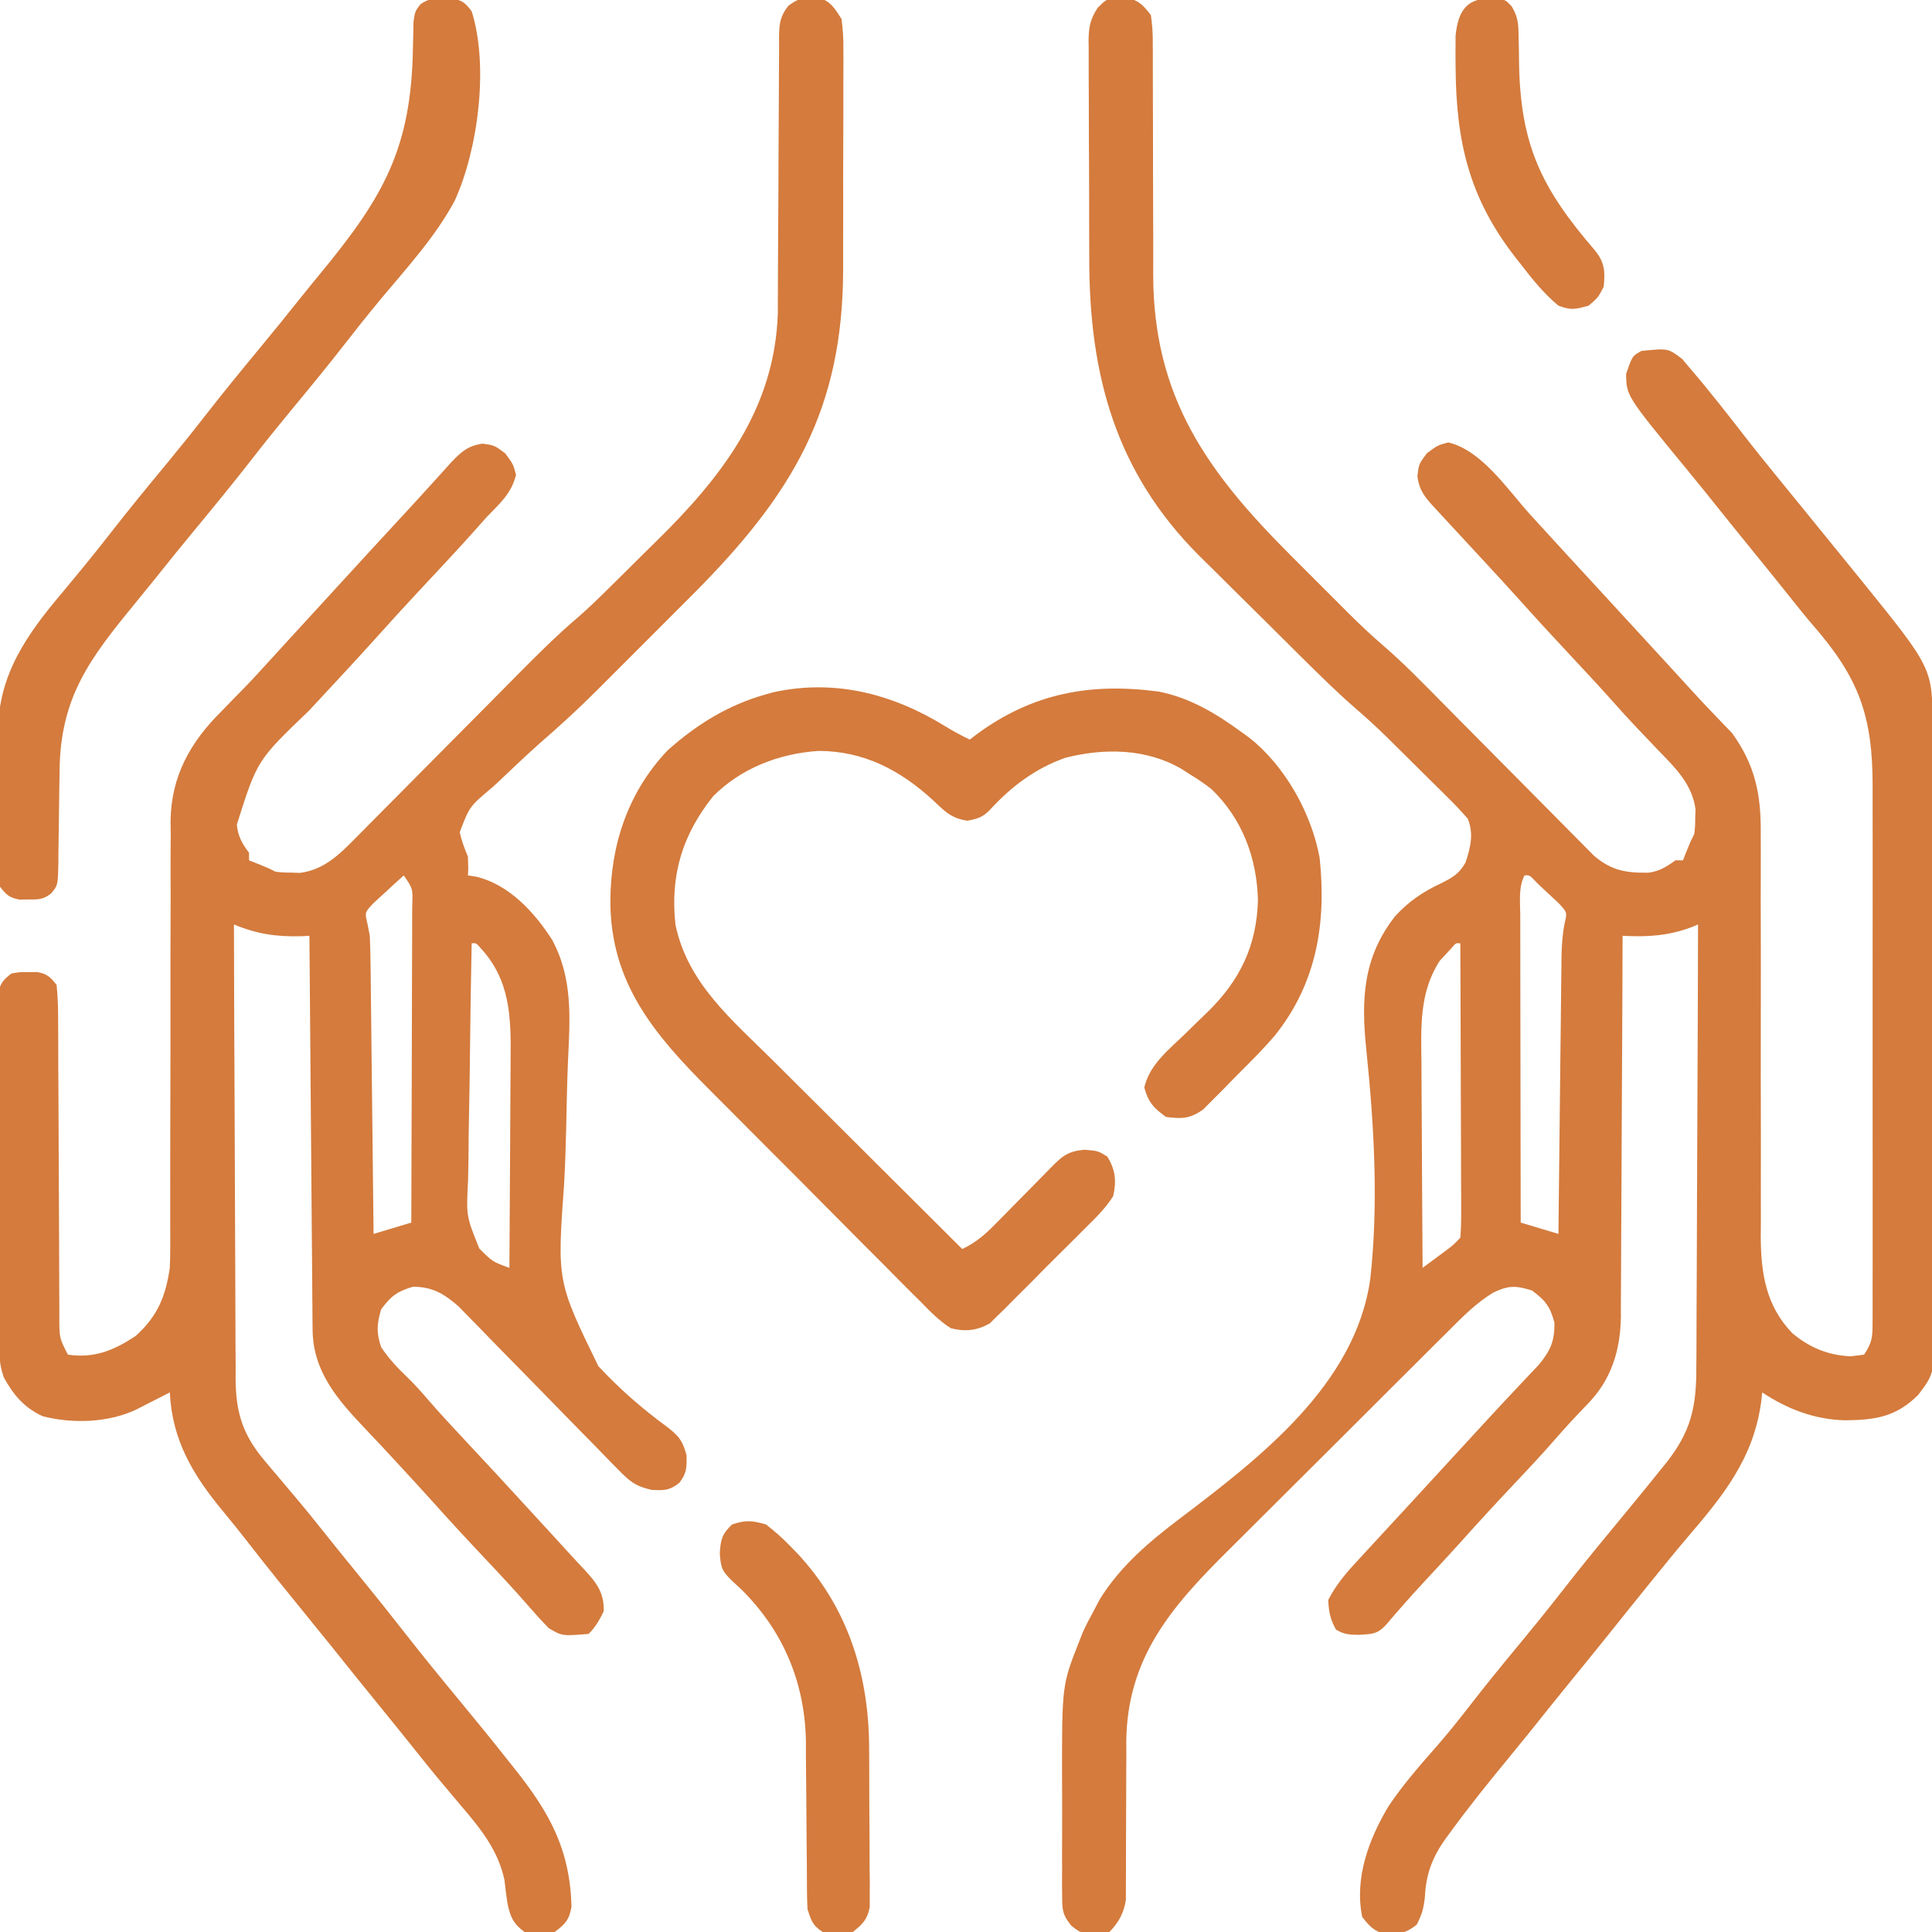 <?xml version="1.0" encoding="UTF-8"?>
<svg version="1.1" xmlns="http://www.w3.org/2000/svg" width="512" height="512">
<path d="M0 0 C0.99 0.033 0.99 0.033 2 0.066 C2.66 0.065 3.32 0.064 4 0.062 C6.986 0.908 8.097 2.179 10 4.629 C10.388 7.375 10.535 9.721 10.498 12.464 C10.504 13.25 10.509 14.036 10.515 14.846 C10.524 16.552 10.524 18.258 10.516 19.965 C10.504 22.679 10.515 25.392 10.532 28.106 C10.565 33.885 10.564 39.663 10.562 45.441 C10.565 52.105 10.581 58.767 10.619 65.43 C10.629 68.08 10.62 70.728 10.61 73.377 C10.65 105.851 24.886 125.665 47.131 147.896 C47.859 148.623 48.588 149.349 49.339 150.098 C51.565 152.319 53.786 154.545 56.006 156.771 C57.442 158.207 58.879 159.643 60.316 161.078 C60.969 161.732 61.621 162.387 62.293 163.061 C65.345 166.097 68.429 169.031 71.704 171.824 C76.969 176.376 81.808 181.358 86.694 186.308 C88.452 188.09 90.216 189.867 91.98 191.642 C96.99 196.686 101.995 201.733 106.991 206.791 C110.061 209.899 113.138 212.999 116.219 216.094 C117.387 217.27 118.553 218.449 119.715 219.631 C121.337 221.279 122.969 222.919 124.602 224.556 C125.526 225.49 126.45 226.423 127.403 227.385 C131.974 231.333 135.994 232.006 141.848 231.898 C144.75 231.535 146.66 230.331 149 228.629 C149.66 228.629 150.32 228.629 151 228.629 C151.309 227.845 151.619 227.061 151.938 226.254 C153 223.629 153 223.629 154 221.629 C154.236 219.622 154.236 219.622 154.25 217.379 C154.276 216.631 154.302 215.884 154.328 215.113 C153.437 208.364 148.9 204.043 144.375 199.379 C143.101 198.041 141.827 196.702 140.555 195.363 C139.939 194.719 139.324 194.076 138.69 193.412 C136.583 191.189 134.535 188.918 132.5 186.629 C128.727 182.405 124.872 178.263 121 174.129 C116.367 169.181 111.784 164.198 107.266 159.145 C104.576 156.158 101.854 153.204 99.125 150.254 C98.624 149.711 98.122 149.169 97.606 148.61 C95.541 146.376 93.476 144.142 91.408 141.912 C89.874 140.257 88.343 138.599 86.812 136.941 C86.343 136.436 85.873 135.931 85.389 135.411 C82.707 132.5 81.155 130.794 80.625 126.816 C81 123.629 81 123.629 83.125 120.754 C86 118.629 86 118.629 88.812 117.879 C97.693 119.968 104.543 130.393 110.483 136.955 C112.81 139.523 115.156 142.075 117.5 144.629 C118.406 145.618 119.313 146.608 120.219 147.598 C123.138 150.782 126.068 153.956 129 157.129 C134.225 162.785 139.433 168.457 144.632 174.136 C146.495 176.169 148.36 178.199 150.226 180.229 C151.153 181.24 152.079 182.253 153.003 183.268 C155.142 185.618 157.301 187.939 159.516 190.219 C160.294 191.035 161.073 191.851 161.875 192.691 C162.553 193.384 163.231 194.076 163.93 194.789 C170.125 203.287 171.732 211.208 171.612 221.561 C171.617 222.805 171.623 224.048 171.629 225.33 C171.638 228.013 171.638 230.694 171.622 233.377 C171.598 237.627 171.609 241.877 171.626 246.128 C171.65 253.619 171.645 261.11 171.632 268.601 C171.613 279.877 171.618 291.154 171.652 302.43 C171.663 306.647 171.659 310.863 171.642 315.079 C171.632 318.328 171.641 321.577 171.647 324.826 C171.638 325.979 171.628 327.132 171.619 328.32 C171.667 338.148 172.994 346.668 179.98 353.934 C184.547 357.767 189.474 359.796 195.438 360.066 C196.613 359.922 197.789 359.778 199 359.629 C201.389 356.045 201.251 354.481 201.254 350.223 C201.257 349.57 201.26 348.917 201.263 348.245 C201.271 346.052 201.265 343.86 201.259 341.668 C201.261 340.097 201.265 338.527 201.269 336.957 C201.279 332.685 201.275 328.415 201.269 324.143 C201.264 319.67 201.268 315.197 201.271 310.725 C201.275 303.205 201.27 295.685 201.261 288.165 C201.25 279.487 201.253 270.81 201.264 262.132 C201.273 254.675 201.275 247.219 201.27 239.762 C201.266 235.312 201.266 230.861 201.273 226.411 C201.278 222.219 201.274 218.028 201.263 213.836 C201.26 212.303 201.261 210.771 201.265 209.238 C201.315 190.334 197.641 180.283 185.337 166.179 C183.545 164.101 181.83 161.967 180.125 159.816 C176.617 155.392 173.064 151.007 169.5 146.629 C165.363 141.545 161.244 136.45 157.164 131.32 C155.402 129.128 153.624 126.952 151.836 124.781 C136.031 105.575 136.031 105.575 135.938 99.754 C137.566 94.964 137.566 94.964 140 93.629 C147.055 92.909 147.055 92.909 150.801 95.762 C151.63 96.749 152.459 97.737 153.312 98.754 C153.774 99.293 154.236 99.832 154.711 100.388 C156.171 102.112 157.59 103.864 159 105.629 C159.447 106.185 159.895 106.741 160.356 107.313 C162.641 110.165 164.891 113.042 167.125 115.934 C170.148 119.84 173.254 123.676 176.375 127.504 C176.915 128.167 177.455 128.83 178.012 129.513 C179.115 130.866 180.218 132.218 181.321 133.57 C185.753 139.003 190.173 144.445 194.59 149.891 C195.829 151.418 197.071 152.944 198.312 154.469 C217.089 177.683 217.089 177.683 217.154 192.814 C217.16 193.901 217.16 193.901 217.167 195.01 C217.181 197.438 217.187 199.867 217.193 202.296 C217.201 204.037 217.209 205.778 217.218 207.52 C217.244 213.238 217.259 218.957 217.273 224.676 C217.279 226.646 217.284 228.615 217.29 230.585 C217.311 238.779 217.33 246.974 217.341 255.168 C217.357 266.906 217.391 278.643 217.448 290.381 C217.486 298.638 217.506 306.894 217.511 315.151 C217.515 320.081 217.527 325.011 217.559 329.94 C217.589 334.58 217.596 339.218 217.584 343.858 C217.584 345.557 217.592 347.257 217.609 348.956 C217.761 364.445 217.761 364.445 213.378 370.245 C207.566 376.08 202.038 376.942 194.126 377.025 C186.052 376.88 178.696 374.093 172 369.629 C171.888 370.719 171.888 370.719 171.773 371.832 C169.763 387.204 161.615 397.036 151.858 408.44 C148.89 411.936 146.008 415.5 143.125 419.066 C142.58 419.738 142.036 420.409 141.474 421.101 C138.015 425.365 134.579 429.648 131.156 433.941 C127.718 438.227 124.245 442.484 120.777 446.746 C117.211 451.131 113.667 455.533 110.148 459.957 C108.438 462.084 106.713 464.195 104.977 466.301 C99.596 472.836 94.286 479.402 89.312 486.254 C88.903 486.809 88.493 487.364 88.071 487.937 C84.628 492.767 82.9 497.283 82.625 503.191 C82.306 506.288 81.893 507.838 80.438 510.691 C77.451 513.065 75.713 513.188 72 513.195 C69.071 512.366 67.846 511.021 66 508.629 C63.891 498.334 67.771 487.985 73 479.254 C76.849 473.522 81.357 468.405 85.898 463.223 C88.845 459.844 91.63 456.36 94.375 452.816 C98.492 447.509 102.714 442.301 107 437.129 C111.237 432.014 115.421 426.87 119.5 421.629 C123.579 416.388 127.764 411.244 132 406.129 C136.402 400.797 140.804 395.465 145.125 390.066 C145.562 389.531 145.999 388.996 146.449 388.445 C153.155 379.994 154.591 373.511 154.546 362.787 C154.561 360.883 154.561 360.883 154.577 358.941 C154.605 355.483 154.608 352.025 154.608 348.567 C154.611 344.945 154.636 341.323 154.659 337.701 C154.7 330.851 154.72 324.002 154.733 317.153 C154.749 309.351 154.788 301.55 154.828 293.748 C154.91 277.708 154.964 261.669 155 245.629 C154.478 245.845 153.956 246.062 153.418 246.285 C147.157 248.654 141.652 248.965 135 248.629 C134.999 249.181 134.997 249.734 134.996 250.303 C134.958 263.784 134.899 277.265 134.816 290.746 C134.777 297.266 134.744 303.785 134.729 310.305 C134.714 316.601 134.679 322.896 134.632 329.192 C134.617 331.59 134.609 333.988 134.608 336.385 C134.606 339.753 134.579 343.12 134.546 346.488 C134.553 347.963 134.553 347.963 134.561 349.467 C134.427 358.436 132.079 366.237 125.688 372.754 C122.945 375.6 120.257 378.456 117.668 381.441 C114.087 385.56 110.375 389.54 106.625 393.504 C101.769 398.66 96.961 403.847 92.246 409.133 C88.976 412.766 85.647 416.344 82.322 419.927 C78.898 423.627 75.558 427.386 72.305 431.238 C69.929 433.77 68.667 433.65 65.062 433.879 C62.516 433.833 61.287 433.795 59.062 432.504 C57.532 429.802 57.124 427.735 57 424.629 C58.87 421.006 61.187 418.12 63.938 415.129 C65.131 413.826 65.131 413.826 66.348 412.496 C67.223 411.55 68.098 410.604 69 409.629 C69.957 408.59 70.914 407.551 71.871 406.512 C73.899 404.312 75.929 402.114 77.961 399.918 C80.817 396.83 83.66 393.731 86.5 390.629 C89.82 387.003 93.146 383.382 96.483 379.771 C97.489 378.682 98.494 377.593 99.498 376.502 C102.026 373.757 104.566 371.026 107.133 368.316 C107.636 367.781 108.138 367.245 108.656 366.693 C110.04 365.22 111.43 363.752 112.82 362.285 C115.908 358.523 117.024 355.994 116.938 351.129 C115.791 346.849 114.552 345.254 111 342.629 C106.759 341.294 104.825 341.239 100.787 343.146 C96.185 345.924 92.563 349.631 88.789 353.42 C87.999 354.201 87.21 354.982 86.396 355.787 C83.798 358.362 81.211 360.948 78.625 363.535 C76.814 365.339 75.002 367.143 73.19 368.947 C69.396 372.728 65.607 376.515 61.822 380.306 C57.47 384.664 53.104 389.008 48.73 393.345 C44.499 397.541 40.282 401.752 36.07 405.967 C34.288 407.748 32.502 409.524 30.712 411.296 C15.642 426.233 3.683 439.787 3.471 462.207 C3.479 463.305 3.488 464.403 3.496 465.535 C3.487 466.703 3.477 467.872 3.468 469.076 C3.439 472.76 3.436 476.444 3.438 480.129 C3.434 483.842 3.424 487.555 3.397 491.268 C3.38 493.566 3.377 495.864 3.39 498.163 C3.383 499.202 3.376 500.24 3.369 501.311 C3.37 502.22 3.371 503.129 3.372 504.065 C2.877 507.477 1.452 510.177 -1 512.629 C-8.257 513.224 -8.257 513.224 -11.099 510.949 C-13.435 508.098 -13.506 506.735 -13.518 503.089 C-13.53 501.976 -13.543 500.864 -13.556 499.717 C-13.548 498.516 -13.54 497.315 -13.531 496.078 C-13.535 494.832 -13.539 493.586 -13.543 492.302 C-13.546 489.658 -13.54 487.015 -13.521 484.371 C-13.495 480.37 -13.521 476.37 -13.547 472.369 C-13.576 447.212 -13.576 447.212 -9 435.629 C-8.692 434.848 -8.384 434.067 -8.067 433.262 C-7.248 431.4 -6.286 429.602 -5.312 427.816 C-4.711 426.676 -4.109 425.535 -3.488 424.359 C1.963 415.618 9.566 409.189 17.684 403.053 C38.97 386.919 64.218 367.524 68.135 339.577 C70.364 319.478 69.156 298.794 67.076 278.723 C65.707 265.461 66.174 254.348 74.719 243.434 C78.402 239.464 81.921 237.067 86.812 234.754 C89.974 233.158 91.634 232.27 93.402 229.176 C94.708 225.062 95.585 221.739 94 217.629 C92.216 215.577 90.435 213.691 88.496 211.797 C87.939 211.242 87.383 210.687 86.809 210.116 C85.628 208.941 84.444 207.771 83.256 206.603 C81.462 204.84 79.678 203.067 77.896 201.291 C76.743 200.147 75.589 199.003 74.434 197.859 C73.909 197.339 73.385 196.819 72.845 196.283 C70.055 193.545 67.205 190.919 64.242 188.369 C59.183 183.978 54.446 179.275 49.691 174.559 C49.214 174.085 48.736 173.611 48.243 173.123 C45.714 170.614 43.188 168.103 40.665 165.589 C38.094 163.029 35.512 160.481 32.926 157.936 C30.908 155.943 28.898 153.942 26.891 151.938 C25.492 150.546 24.084 149.165 22.675 147.783 C0.57 125.603 -6.31 99.92 -6.336 69.379 C-6.342 67.549 -6.349 65.718 -6.356 63.888 C-6.368 60.079 -6.372 56.27 -6.371 52.461 C-6.37 47.585 -6.398 42.708 -6.432 37.832 C-6.454 34.064 -6.458 30.296 -6.457 26.528 C-6.46 24.729 -6.469 22.93 -6.484 21.131 C-6.504 18.624 -6.498 16.117 -6.486 13.609 C-6.503 12.503 -6.503 12.503 -6.52 11.374 C-6.475 7.737 -6.083 5.758 -4.095 2.669 C-2 0.629 -2 0.629 0 0 Z M109 232.629 C107.363 235.902 107.871 239.521 107.886 243.118 C107.886 243.996 107.886 244.874 107.886 245.779 C107.887 248.69 107.895 251.601 107.902 254.512 C107.904 256.527 107.906 258.542 107.907 260.557 C107.91 265.867 107.92 271.177 107.931 276.487 C107.942 281.903 107.946 287.319 107.951 292.734 C107.962 303.366 107.979 313.997 108 324.629 C111.3 325.619 114.6 326.609 118 327.629 C118.01 326.653 118.021 325.676 118.031 324.67 C118.129 315.46 118.232 306.249 118.339 297.039 C118.394 292.304 118.448 287.569 118.497 282.834 C118.545 278.263 118.597 273.692 118.653 269.121 C118.673 267.378 118.692 265.636 118.709 263.894 C118.733 261.45 118.763 259.006 118.795 256.562 C118.8 255.845 118.806 255.128 118.812 254.389 C118.858 251.266 119.048 248.379 119.641 245.306 C120.344 242.421 120.344 242.421 117.945 239.855 C117.015 238.997 116.084 238.138 115.125 237.254 C114.199 236.38 113.274 235.506 112.32 234.605 C110.381 232.521 110.381 232.521 109 232.629 Z M89.695 251.844 C88.918 252.696 88.918 252.696 88.125 253.566 C87.612 254.112 87.099 254.657 86.57 255.219 C81.021 263.735 81.603 273.072 81.707 282.82 C81.713 284.377 81.717 285.933 81.72 287.49 C81.731 291.559 81.761 295.627 81.794 299.696 C81.825 303.859 81.838 308.022 81.854 312.186 C81.886 320.333 81.937 328.481 82 336.629 C83.293 335.673 84.584 334.714 85.875 333.754 C86.594 333.22 87.314 332.687 88.055 332.137 C90.083 330.63 90.083 330.63 92 328.629 C92.188 326.129 92.252 323.741 92.227 321.242 C92.227 320.481 92.228 319.72 92.228 318.935 C92.227 316.414 92.211 313.893 92.195 311.371 C92.192 309.625 92.189 307.879 92.187 306.133 C92.179 301.533 92.159 296.934 92.137 292.334 C92.117 287.642 92.108 282.95 92.098 278.258 C92.076 269.048 92.042 259.839 92 250.629 C90.825 250.515 90.825 250.515 89.695 251.844 Z " fill="#d47b3d" transform="translate(295,-0.629)"/>
<path d="M0 0 C0.99 -0.033 0.99 -0.033 2 -0.066 C5.196 0.939 6.208 2.784 8 5.562 C8.382 8.338 8.538 10.711 8.502 13.479 C8.51 14.654 8.51 14.654 8.518 15.852 C8.531 18.438 8.514 21.023 8.496 23.609 C8.496 25.422 8.498 27.235 8.501 29.048 C8.502 32.855 8.489 36.661 8.467 40.467 C8.438 45.298 8.441 50.129 8.454 54.96 C8.461 58.711 8.453 62.462 8.44 66.213 C8.436 67.991 8.435 69.769 8.439 71.547 C8.484 109.259 -5.139 131.688 -31.199 157.895 C-34.05 160.751 -36.905 163.604 -39.762 166.455 C-42.209 168.896 -44.652 171.342 -47.093 173.79 C-49.46 176.161 -51.83 178.527 -54.199 180.895 C-55.064 181.761 -55.929 182.628 -56.82 183.521 C-61.723 188.406 -66.753 193.052 -72 197.562 C-75.773 200.956 -79.458 204.43 -83.125 207.938 C-83.864 208.61 -83.864 208.61 -84.618 209.296 C-90.561 214.271 -90.561 214.271 -93.171 221.124 C-92.652 223.416 -91.909 225.402 -91 227.562 C-90.875 230.625 -90.875 230.625 -91 232.562 C-89.898 232.731 -89.898 232.731 -88.773 232.902 C-80.134 234.959 -73.411 242.275 -68.75 249.5 C-63.084 259.833 -63.956 270.669 -64.49 282.031 C-64.733 287.785 -64.827 293.544 -64.947 299.303 C-65.06 304.317 -65.223 309.319 -65.505 314.326 C-67.368 340.18 -67.368 340.18 -56.428 362.607 C-50.985 368.464 -44.937 373.784 -38.479 378.501 C-35.255 380.953 -34.074 382.272 -33.059 386.258 C-33 389.54 -33.005 390.998 -35 393.562 C-37.601 395.586 -38.985 395.563 -42.314 395.396 C-46.675 394.41 -48.194 393.083 -51.289 389.907 C-51.768 389.424 -52.247 388.941 -52.741 388.443 C-54.312 386.853 -55.86 385.243 -57.41 383.633 C-58.505 382.519 -59.602 381.407 -60.7 380.296 C-63.583 377.373 -66.448 374.434 -69.309 371.491 C-73.887 366.783 -78.486 362.095 -83.094 357.417 C-84.696 355.785 -86.287 354.143 -87.876 352.5 C-88.864 351.492 -89.852 350.484 -90.84 349.477 C-91.694 348.598 -92.548 347.72 -93.427 346.815 C-97.282 343.44 -100.395 341.562 -105.562 341.562 C-109.763 342.784 -111.405 344.052 -114 347.562 C-115.138 351.473 -115.289 353.695 -114 357.562 C-111.891 360.726 -109.599 363.125 -106.863 365.742 C-105.116 367.45 -103.524 369.206 -101.938 371.062 C-98.476 375.076 -94.873 378.946 -91.25 382.812 C-86.021 388.395 -80.823 394.002 -75.664 399.648 C-73.324 402.208 -70.976 404.761 -68.625 407.311 C-67.231 408.827 -65.843 410.348 -64.457 411.871 C-62.989 413.48 -61.51 415.079 -60.012 416.66 C-56.791 420.158 -54.894 422.707 -55 427.562 C-56.138 429.89 -57.168 431.731 -59 433.562 C-66.003 434.146 -66.003 434.146 -69.562 432.062 C-71.521 430.053 -73.359 428.02 -75.191 425.898 C-78.823 421.734 -82.578 417.701 -86.375 413.688 C-91.236 408.527 -96.047 403.332 -100.77 398.043 C-103.446 395.067 -106.158 392.126 -108.875 389.188 C-109.379 388.64 -109.884 388.092 -110.403 387.528 C-112.925 384.791 -115.462 382.072 -118.035 379.383 C-125.411 371.618 -132.068 364.139 -132.158 352.943 C-132.168 352.021 -132.178 351.098 -132.188 350.148 C-132.194 349.143 -132.199 348.138 -132.205 347.103 C-132.215 346.039 -132.225 344.975 -132.235 343.879 C-132.267 340.362 -132.292 336.845 -132.316 333.328 C-132.337 330.89 -132.358 328.452 -132.379 326.014 C-132.435 319.596 -132.484 313.178 -132.532 306.76 C-132.582 300.211 -132.638 293.662 -132.693 287.113 C-132.801 274.263 -132.903 261.413 -133 248.562 C-133.69 248.597 -134.379 248.632 -135.09 248.668 C-141.685 248.858 -146.903 248.091 -153 245.562 C-152.963 262.374 -152.903 279.186 -152.816 295.998 C-152.776 303.804 -152.744 311.61 -152.729 319.417 C-152.716 326.223 -152.689 333.029 -152.645 339.836 C-152.623 343.437 -152.607 347.039 -152.608 350.641 C-152.609 354.668 -152.579 358.694 -152.546 362.721 C-152.551 363.908 -152.556 365.094 -152.561 366.317 C-152.451 375.075 -150.587 380.923 -144.828 387.711 C-144.251 388.401 -143.673 389.09 -143.078 389.801 C-142.475 390.506 -141.871 391.211 -141.25 391.938 C-139.985 393.444 -138.721 394.95 -137.457 396.457 C-136.855 397.171 -136.252 397.884 -135.631 398.62 C-133.695 400.925 -131.808 403.266 -129.938 405.625 C-126.555 409.882 -123.123 414.098 -119.688 418.312 C-115.594 423.336 -111.546 428.389 -107.562 433.5 C-102.809 439.594 -97.912 445.562 -92.99 451.518 C-88.605 456.824 -84.258 462.154 -80 467.562 C-79.389 468.328 -79.389 468.328 -78.766 469.108 C-69.411 480.836 -63.975 490.522 -63.539 505.828 C-64.127 509.314 -65.203 510.457 -68 512.562 C-70.77 513.347 -73.2 513.191 -76 512.562 C-79 510.352 -79.822 508.462 -80.539 504.84 C-80.839 502.83 -81.099 500.814 -81.312 498.793 C-82.991 490.904 -87.604 485.202 -92.75 479.188 C-94.015 477.681 -95.279 476.175 -96.543 474.668 C-97.145 473.954 -97.748 473.241 -98.369 472.505 C-100.305 470.2 -102.192 467.859 -104.062 465.5 C-107.511 461.162 -111.002 456.86 -114.5 452.562 C-118.642 447.472 -122.765 442.367 -126.855 437.234 C-129.099 434.439 -131.361 431.66 -133.625 428.882 C-138.796 422.539 -143.941 416.178 -148.963 409.716 C-151.251 406.773 -153.567 403.864 -155.953 401 C-163.882 391.398 -169.361 382.339 -170 369.562 C-170.82 369.984 -171.64 370.406 -172.484 370.84 C-173.562 371.388 -174.64 371.936 -175.75 372.5 C-177.351 373.318 -177.351 373.318 -178.984 374.152 C-186.366 377.604 -195.689 377.894 -203.586 375.914 C-208.481 373.72 -211.472 370.239 -214 365.562 C-214.913 362.823 -215.129 361.207 -215.14 358.388 C-215.146 357.538 -215.152 356.688 -215.158 355.813 C-215.159 354.42 -215.159 354.42 -215.161 352.998 C-215.169 351.527 -215.169 351.527 -215.176 350.026 C-215.191 346.778 -215.198 343.53 -215.203 340.281 C-215.209 338.028 -215.215 335.775 -215.22 333.522 C-215.231 328.798 -215.237 324.074 -215.24 319.349 C-215.246 313.286 -215.27 307.223 -215.298 301.16 C-215.317 296.507 -215.322 291.854 -215.324 287.201 C-215.327 284.965 -215.335 282.729 -215.348 280.493 C-215.365 277.371 -215.363 274.249 -215.356 271.127 C-215.366 270.198 -215.375 269.269 -215.384 268.312 C-215.379 267.462 -215.373 266.613 -215.367 265.737 C-215.37 264.63 -215.37 264.63 -215.372 263.501 C-214.893 261.003 -213.978 260.113 -212 258.562 C-209.844 258.164 -209.844 258.164 -207.5 258.188 C-206.727 258.18 -205.953 258.172 -205.156 258.164 C-202.459 258.663 -201.706 259.448 -200 261.562 C-199.7 264.633 -199.583 267.504 -199.599 270.576 C-199.589 271.959 -199.589 271.959 -199.578 273.371 C-199.558 276.424 -199.559 279.478 -199.559 282.531 C-199.547 284.65 -199.533 286.768 -199.519 288.887 C-199.482 294.468 -199.462 300.05 -199.447 305.632 C-199.422 314.567 -199.383 323.502 -199.325 332.437 C-199.309 335.563 -199.305 338.689 -199.302 341.815 C-199.292 343.726 -199.282 345.638 -199.271 347.549 C-199.274 348.422 -199.276 349.294 -199.279 350.194 C-199.245 355.174 -199.245 355.174 -197 359.562 C-189.985 360.565 -184.83 358.453 -179 354.562 C-173.264 349.381 -171.102 344.133 -170 336.562 C-169.917 334.731 -169.879 332.896 -169.882 331.062 C-169.881 329.994 -169.88 328.927 -169.879 327.826 C-169.882 326.67 -169.886 325.513 -169.89 324.322 C-169.889 321.773 -169.889 319.224 -169.888 316.675 C-169.889 315.313 -169.891 313.952 -169.892 312.59 C-169.896 308.36 -169.887 304.131 -169.875 299.901 C-169.872 298.827 -169.872 298.827 -169.869 297.732 C-169.864 296.269 -169.86 294.805 -169.856 293.342 C-169.828 283.503 -169.808 273.664 -169.825 263.826 C-169.837 257.178 -169.827 250.531 -169.793 243.884 C-169.776 240.373 -169.769 236.863 -169.789 233.353 C-169.811 229.428 -169.786 225.504 -169.757 221.58 C-169.771 220.435 -169.785 219.291 -169.799 218.112 C-169.633 206.282 -164.604 197.261 -156.312 189.062 C-155.072 187.786 -153.833 186.508 -152.594 185.23 C-151.985 184.612 -151.377 183.994 -150.75 183.357 C-148.209 180.752 -145.758 178.069 -143.312 175.375 C-142.432 174.412 -141.552 173.449 -140.645 172.457 C-139.335 171.024 -139.335 171.024 -138 169.562 C-136.167 167.562 -134.334 165.562 -132.5 163.562 C-129.761 160.575 -127.022 157.587 -124.285 154.598 C-119.037 148.867 -113.779 143.145 -108.5 137.442 C-105.954 134.689 -103.418 131.926 -100.902 129.145 C-100.404 128.595 -99.906 128.046 -99.393 127.48 C-98.018 125.964 -96.648 124.445 -95.277 122.926 C-92.634 120.183 -90.932 118.704 -87.125 118.125 C-84 118.562 -84 118.562 -81.125 120.688 C-79 123.562 -79 123.562 -78.25 126.375 C-79.407 131.293 -82.553 133.994 -86 137.562 C-87.359 139.079 -88.712 140.601 -90.062 142.125 C-94.593 147.152 -99.216 152.09 -103.842 157.029 C-107.859 161.324 -111.818 165.666 -115.738 170.051 C-118.407 173.014 -121.106 175.947 -123.812 178.875 C-124.569 179.695 -124.569 179.695 -125.342 180.531 C-127.925 183.327 -130.516 186.116 -133.117 188.895 C-146.855 202.055 -146.855 202.055 -152.234 219.082 C-151.941 222.188 -150.857 224.087 -149 226.562 C-149 227.222 -149 227.882 -149 228.562 C-148.216 228.872 -147.433 229.181 -146.625 229.5 C-144 230.562 -144 230.562 -142 231.562 C-139.993 231.799 -139.993 231.799 -137.75 231.812 C-137.002 231.838 -136.255 231.864 -135.484 231.891 C-129.315 231.076 -125.216 227.203 -121.03 222.917 C-120.466 222.352 -119.903 221.788 -119.322 221.206 C-117.471 219.347 -115.63 217.478 -113.789 215.609 C-112.495 214.307 -111.2 213.005 -109.904 211.704 C-106.497 208.281 -103.1 204.849 -99.704 201.414 C-94.28 195.93 -88.842 190.459 -83.404 184.989 C-81.516 183.087 -79.632 181.181 -77.748 179.274 C-72.565 174.041 -67.398 168.883 -61.784 164.108 C-58.491 161.255 -55.413 158.179 -52.316 155.117 C-51.267 154.08 -51.267 154.08 -50.196 153.021 C-48.726 151.565 -47.258 150.108 -45.792 148.649 C-44.312 147.181 -42.827 145.717 -41.339 144.258 C-23.914 127.178 -9.714 109.116 -8.869 83.597 C-8.86 82.135 -8.857 80.674 -8.858 79.212 C-8.855 78.408 -8.851 77.604 -8.848 76.775 C-8.84 75.041 -8.835 73.307 -8.831 71.573 C-8.824 68.829 -8.808 66.084 -8.79 63.339 C-8.738 55.54 -8.689 47.741 -8.674 39.941 C-8.664 35.161 -8.635 30.381 -8.593 25.601 C-8.58 23.781 -8.575 21.962 -8.578 20.143 C-8.58 17.603 -8.558 15.064 -8.53 12.525 C-8.537 11.774 -8.543 11.023 -8.55 10.25 C-8.487 6.759 -8.26 4.898 -6.092 2.1 C-3.836 0.442 -2.768 -0.005 0 0 Z M-108 232.562 C-109.708 234.081 -111.391 235.629 -113.062 237.188 C-114.002 238.046 -114.942 238.905 -115.91 239.789 C-118.347 242.348 -118.347 242.348 -117.643 245.24 C-117.431 246.336 -117.219 247.433 -117 248.562 C-116.887 251.215 -116.816 253.843 -116.795 256.496 C-116.785 257.267 -116.775 258.038 -116.765 258.833 C-116.733 261.365 -116.708 263.897 -116.684 266.43 C-116.663 268.192 -116.642 269.955 -116.621 271.718 C-116.566 276.344 -116.516 280.97 -116.468 285.596 C-116.417 290.322 -116.362 295.048 -116.307 299.773 C-116.199 309.036 -116.098 318.299 -116 327.562 C-112.7 326.572 -109.4 325.582 -106 324.562 C-105.954 312.863 -105.918 301.163 -105.896 289.462 C-105.886 284.03 -105.872 278.598 -105.849 273.166 C-105.827 267.927 -105.815 262.688 -105.81 257.449 C-105.807 255.446 -105.799 253.444 -105.789 251.442 C-105.774 248.645 -105.772 245.848 -105.773 243.051 C-105.766 242.217 -105.759 241.383 -105.751 240.523 C-105.579 236.071 -105.579 236.071 -108 232.562 Z M-90 250.562 C-90.209 260.594 -90.369 270.625 -90.466 280.658 C-90.513 285.317 -90.577 289.975 -90.679 294.634 C-90.777 299.134 -90.831 303.632 -90.854 308.133 C-90.87 309.846 -90.903 311.559 -90.952 313.271 C-91.455 322.839 -91.455 322.839 -87.972 331.444 C-84.463 334.942 -84.463 334.942 -80 336.562 C-79.93 327.739 -79.877 318.915 -79.845 310.091 C-79.829 305.993 -79.808 301.895 -79.774 297.797 C-79.741 293.835 -79.723 289.874 -79.715 285.912 C-79.71 284.407 -79.699 282.903 -79.683 281.398 C-79.566 270.136 -79.72 260.352 -87.695 251.742 C-88.83 250.451 -88.83 250.451 -90 250.562 Z " fill="#d47b3d" transform="translate(215,-0.562)"/>
<path d="M0 0 C2.161 1.321 4.309 2.498 6.594 3.586 C7.176 3.139 7.759 2.691 8.359 2.23 C23.217 -8.726 38.569 -11.559 56.717 -9.13 C64.965 -7.488 71.885 -3.322 78.594 1.586 C79.251 2.059 79.909 2.532 80.586 3.02 C90.096 10.48 97.125 23.042 99.309 34.895 C101.14 52.176 98.554 68.232 87.33 82.154 C84.562 85.343 81.628 88.352 78.624 91.318 C77.074 92.856 75.559 94.424 74.043 95.996 C73.051 96.992 72.058 97.985 71.062 98.977 C70.18 99.864 69.298 100.751 68.389 101.665 C64.852 104.096 62.804 104.116 58.594 103.586 C55.322 101.219 53.887 99.687 52.844 95.773 C54.318 89.508 59.532 85.622 64 81.242 C64.61 80.641 65.22 80.039 65.849 79.42 C67.067 78.225 68.294 77.038 69.53 75.861 C78.184 67.436 82.64 58.243 82.969 46.086 C82.641 34.878 78.856 24.635 70.641 16.699 C68.689 15.174 66.717 13.86 64.594 12.586 C64.002 12.198 63.41 11.81 62.801 11.41 C53.407 5.902 42.217 5.79 31.922 8.41 C23.948 11.227 17.612 16.011 11.934 22.203 C10.029 24.169 8.665 24.572 5.969 25.086 C1.582 24.436 -0.043 22.569 -3.207 19.598 C-11.89 11.655 -21.484 6.624 -33.406 6.586 C-43.825 7.243 -53.92 11.1 -61.406 18.586 C-69.591 28.839 -72.826 39.504 -71.406 52.586 C-68.239 68.143 -56.323 77.947 -45.504 88.684 C-44.056 90.128 -42.609 91.572 -41.162 93.017 C-37.377 96.794 -33.586 100.565 -29.794 104.335 C-25.916 108.193 -22.043 112.057 -18.17 115.92 C-10.588 123.481 -2.999 131.035 4.594 138.586 C8.419 136.81 11.032 134.39 13.945 131.395 C14.445 130.889 14.946 130.384 15.461 129.863 C17.052 128.255 18.636 126.64 20.219 125.023 C21.81 123.405 23.403 121.787 24.998 120.173 C25.989 119.17 26.978 118.164 27.963 117.155 C31.076 113.996 32.472 112.69 36.969 112.273 C40.594 112.586 40.594 112.586 43.031 114.086 C45.22 117.587 45.498 120.632 44.594 124.586 C42.547 127.811 39.941 130.361 37.219 133.023 C36.461 133.789 35.703 134.555 34.922 135.343 C33.318 136.953 31.703 138.553 30.08 140.143 C27.602 142.578 25.169 145.053 22.738 147.535 C21.172 149.096 19.603 150.655 18.031 152.211 C17.307 152.951 16.583 153.692 15.836 154.455 C15.136 155.13 14.436 155.805 13.715 156.5 C13.111 157.098 12.507 157.695 11.885 158.311 C8.419 160.24 5.375 160.542 1.594 159.586 C-1.499 157.634 -3.916 155.14 -6.455 152.524 C-7.216 151.773 -7.976 151.022 -8.76 150.248 C-11.267 147.76 -13.745 145.244 -16.223 142.727 C-17.964 140.983 -19.707 139.24 -21.452 137.499 C-25.106 133.843 -28.747 130.173 -32.378 126.493 C-37.011 121.797 -41.673 117.13 -46.345 112.472 C-49.95 108.874 -53.543 105.262 -57.131 101.647 C-58.844 99.923 -60.561 98.202 -62.28 96.485 C-76.911 81.846 -88.576 68.205 -88.656 46.523 C-88.619 31.559 -84.021 17.585 -73.539 6.492 C-65.79 -0.434 -57.471 -5.591 -47.406 -8.414 C-46.797 -8.588 -46.187 -8.761 -45.559 -8.94 C-29.209 -12.54 -13.888 -8.549 0 0 Z " fill="#d47b3d" transform="translate(250.406,192.414)"/>
<path d="M0 0 C0.773 -0.008 1.547 -0.015 2.344 -0.023 C5.035 0.474 5.88 1.192 7.5 3.375 C12.082 17.855 9.201 39.992 3.02 53.531 C-2.208 63.315 -9.932 71.618 -16.988 80.113 C-20.057 83.819 -23.047 87.577 -26 91.375 C-30.659 97.362 -35.469 103.216 -40.309 109.059 C-43.937 113.449 -47.502 117.88 -51 122.375 C-55.731 128.453 -60.609 134.402 -65.517 140.338 C-69.179 144.766 -72.804 149.22 -76.375 153.723 C-78.111 155.889 -79.862 158.039 -81.625 160.184 C-93.658 174.836 -101.539 185.129 -101.711 204.703 C-101.739 206.49 -101.768 208.276 -101.797 210.062 C-101.838 212.856 -101.875 215.65 -101.901 218.443 C-101.929 221.155 -101.975 223.866 -102.023 226.578 C-102.027 227.416 -102.03 228.253 -102.033 229.116 C-102.158 234.952 -102.158 234.952 -103.891 237.094 C-106.007 238.779 -107.321 238.777 -110 238.75 C-110.773 238.758 -111.547 238.765 -112.344 238.773 C-115.062 238.271 -115.806 237.535 -117.5 235.375 C-117.888 233.19 -117.888 233.19 -117.904 230.619 C-117.917 229.654 -117.929 228.689 -117.942 227.694 C-117.94 226.65 -117.937 225.607 -117.934 224.531 C-117.939 223.452 -117.944 222.372 -117.949 221.26 C-117.956 218.97 -117.955 216.68 -117.946 214.391 C-117.938 210.916 -117.966 207.443 -117.998 203.969 C-118 201.74 -117.999 199.51 -117.996 197.281 C-118.007 196.254 -118.019 195.226 -118.03 194.168 C-117.886 178.935 -110.281 168.407 -100.812 157.188 C-96.464 151.974 -92.165 146.737 -88 141.375 C-83.341 135.387 -78.531 129.534 -73.691 123.691 C-70.063 119.301 -66.498 114.87 -63 110.375 C-58.269 104.297 -53.391 98.348 -48.483 92.412 C-44.817 87.978 -41.188 83.52 -37.613 79.012 C-35.918 76.896 -34.206 74.798 -32.48 72.707 C-15.786 52.437 -8.462 39.596 -8.07 12.895 C-8.039 11.718 -8.008 10.541 -7.977 9.328 C-7.957 8.257 -7.937 7.186 -7.917 6.083 C-7.5 3.375 -7.5 3.375 -6.105 1.528 C-3.984 0.005 -2.593 -0.026 0 0 Z " fill="#d47b3d" transform="translate(117.5,-0.375)"/>
<path d="M0 0 C2.364 1.839 4.316 3.555 6.375 5.688 C7.224 6.553 7.224 6.553 8.09 7.437 C21.738 21.9 27.3 39.894 27.336 59.426 C27.343 60.691 27.349 61.956 27.356 63.26 C27.366 65.92 27.372 68.579 27.371 71.24 C27.37 74.644 27.398 78.047 27.432 81.451 C27.46 84.713 27.459 87.976 27.461 91.238 C27.475 92.458 27.49 93.678 27.504 94.935 C27.498 96.066 27.492 97.198 27.486 98.365 C27.489 99.359 27.492 100.353 27.494 101.378 C26.864 104.719 25.619 105.903 23 108 C20.092 108.709 18.057 108.34 15 108 C12.326 106.188 12.041 105.122 11 102 C10.904 100.305 10.865 98.606 10.858 96.909 C10.851 95.87 10.844 94.831 10.837 93.76 C10.833 92.635 10.829 91.511 10.824 90.352 C10.801 87.96 10.777 85.568 10.752 83.176 C10.717 79.413 10.688 75.65 10.674 71.887 C10.658 68.25 10.618 64.614 10.574 60.977 C10.576 59.872 10.578 58.767 10.58 57.629 C10.34 42.063 4.662 28.364 -6.375 17.375 C-7.228 16.578 -8.082 15.782 -8.961 14.961 C-11.706 12.321 -11.964 11.486 -12.25 7.625 C-11.99 3.857 -11.672 2.573 -9 0 C-5.333 -1.222 -3.715 -1.062 0 0 Z " fill="#d47b3d" transform="translate(203,404)"/>
<path d="M0 0 C0.782 -0.028 1.565 -0.057 2.371 -0.086 C4.562 0.375 4.562 0.375 6.172 2.048 C7.883 4.911 7.959 6.745 8.004 10.066 C8.03 11.177 8.057 12.287 8.084 13.432 C8.098 14.589 8.111 15.746 8.125 16.938 C8.463 38.893 14.088 50.308 28.243 66.746 C30.835 69.946 30.961 72.306 30.562 76.375 C29.062 79.25 29.062 79.25 26.562 81.375 C22.937 82.375 21.939 82.644 18.562 81.375 C14.681 78.166 11.627 74.345 8.562 70.375 C8.121 69.813 7.679 69.252 7.223 68.673 C-5.051 52.931 -8.544 38.067 -8.688 18.312 C-8.697 17.312 -8.706 16.312 -8.716 15.282 C-8.712 14.332 -8.708 13.381 -8.703 12.402 C-8.701 11.554 -8.699 10.706 -8.696 9.832 C-8.074 3.927 -6.22 0.102 0 0 Z " fill="#d47b3d" transform="translate(394.438,-0.375)"/>
</svg>
